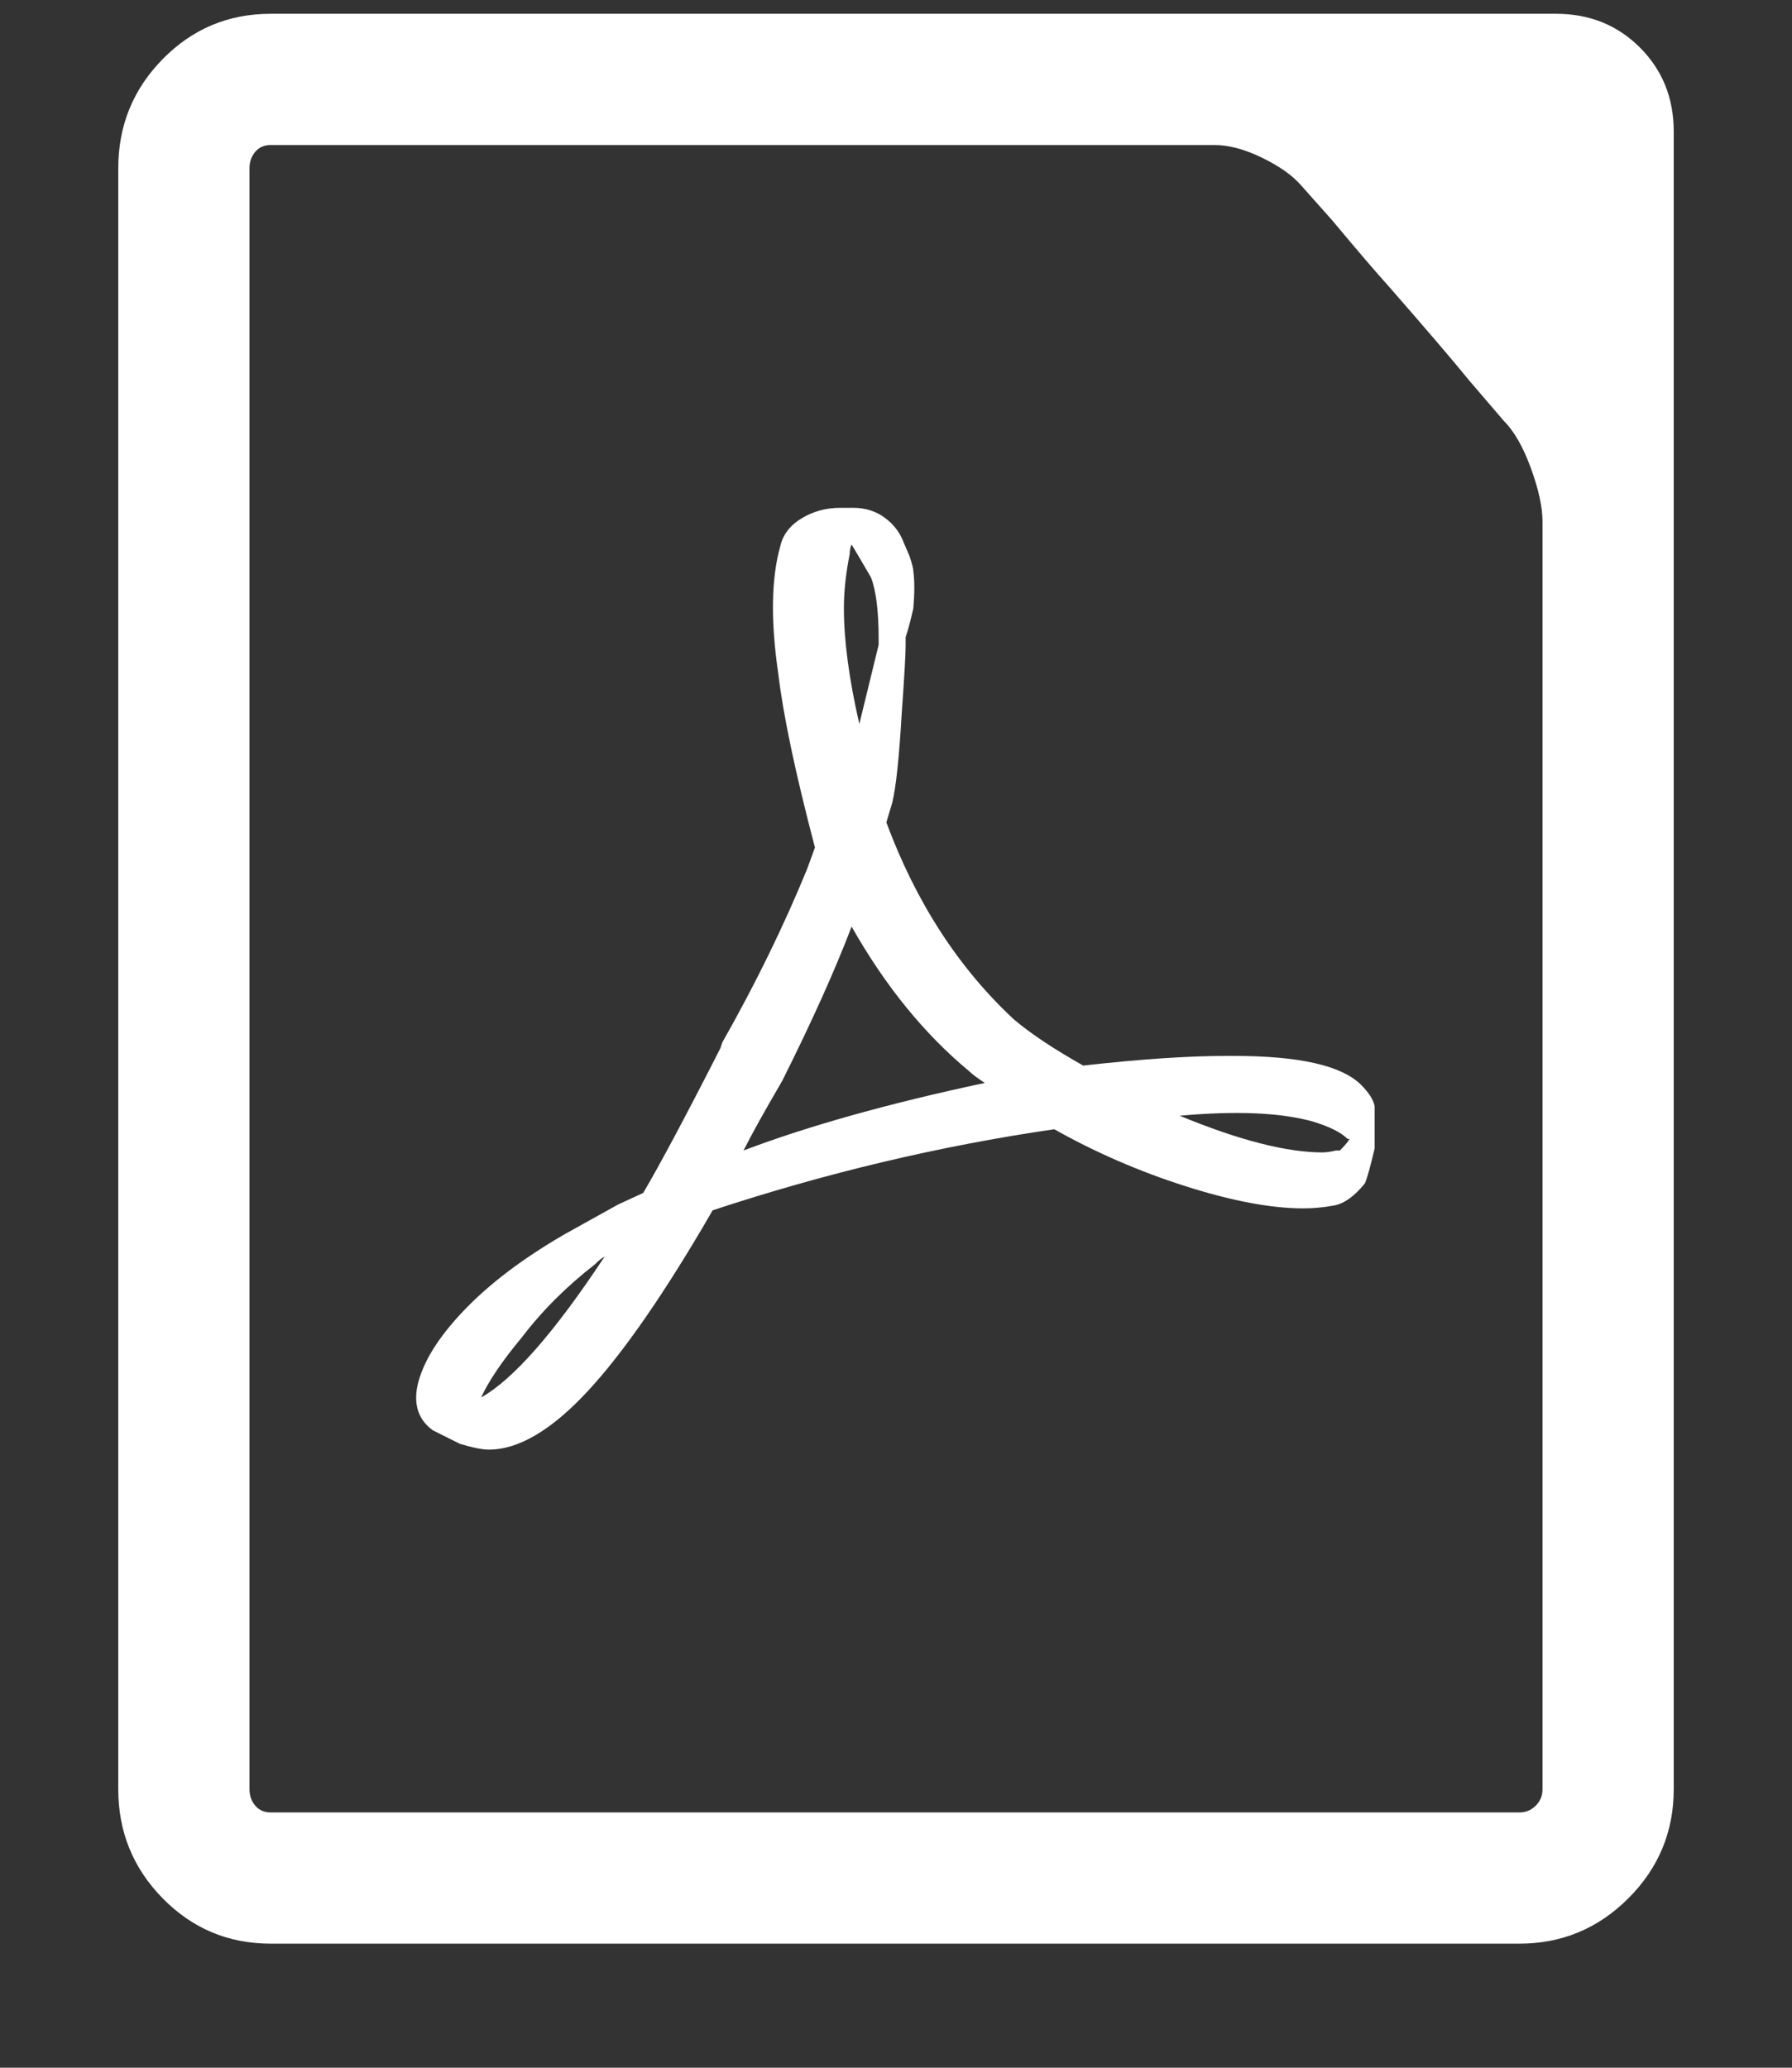 <?xml version="1.0" encoding="UTF-8"?>
<svg width="13px" height="15px" viewBox="0 0 13 15" version="1.1" xmlns="http://www.w3.org/2000/svg" xmlns:xlink="http://www.w3.org/1999/xlink">
    <rect x="0" y="0" width="13" height="15" fill="#333333" stroke="none"/>
    <title>DC38C48A-C2BF-4033-B173-D9D8E6E19BF6</title>
    <g id="Page-1" stroke="none" stroke-width="1" fill="none" fill-rule="evenodd">
        <g id="Serm-Barr-Home-Copy-27" transform="translate(-771, -1048)" fill="#FFFFFF" fill-rule="nonzero">
            <g id="Group-2-Copy" transform="translate(676, 1045)">
                <g id="" transform="translate(95.858, 3.1)">
                    <path d="M10.43,0 L1.106,0 C0.798,0 0.537,0.11 0.322,0.329 C0.107,0.548 0,0.812 0,1.12 L0,12.88 C0,13.188 0.107,13.452 0.322,13.671 C0.537,13.89 0.798,14 1.106,14 L10.164,14 C10.472,14 10.736,13.89 10.955,13.671 C11.174,13.452 11.284,13.188 11.284,12.88 L11.284,0.854 C11.284,0.611 11.202,0.408 11.039,0.245 C10.876,0.082 10.673,0 10.43,0 Z M10.332,7.784 L10.332,12.88 C10.332,12.927 10.316,12.966 10.283,12.999 C10.25,13.032 10.211,13.048 10.164,13.048 L1.106,13.048 C1.059,13.048 1.022,13.032 0.994,12.999 C0.966,12.966 0.952,12.927 0.952,12.88 L0.952,1.12 C0.952,1.073 0.966,1.034 0.994,1.001 C1.022,0.968 1.059,0.952 1.106,0.952 L7.952,0.952 C8.055,0.952 8.169,0.982 8.295,1.043 C8.421,1.104 8.517,1.171 8.582,1.246 L8.806,1.498 C8.993,1.722 9.133,1.885 9.226,1.988 C9.487,2.287 9.679,2.511 9.8,2.66 L10.052,2.954 C10.127,3.029 10.192,3.143 10.248,3.297 C10.304,3.451 10.332,3.579 10.332,3.682 L10.332,7.784 Z M9.016,7.77 C8.876,7.63 8.568,7.56 8.092,7.56 L8.036,7.56 C7.765,7.56 7.42,7.583 7,7.63 C6.785,7.509 6.617,7.397 6.496,7.294 C6.095,6.921 5.787,6.445 5.572,5.866 L5.614,5.726 C5.642,5.614 5.665,5.395 5.684,5.068 C5.703,4.807 5.712,4.643 5.712,4.578 L5.712,4.522 C5.731,4.466 5.749,4.396 5.768,4.312 C5.777,4.2 5.777,4.111 5.768,4.046 C5.768,4.027 5.759,3.99 5.74,3.934 L5.698,3.836 C5.67,3.761 5.623,3.701 5.558,3.654 C5.493,3.607 5.418,3.584 5.334,3.584 L5.236,3.584 C5.133,3.584 5.04,3.61 4.956,3.661 C4.872,3.712 4.821,3.78 4.802,3.864 C4.737,4.097 4.732,4.405 4.788,4.788 C4.825,5.096 4.914,5.516 5.054,6.048 L4.998,6.202 C4.83,6.613 4.625,7.033 4.382,7.462 L4.368,7.504 C4.116,7.999 3.929,8.349 3.808,8.554 L3.626,8.638 L3.248,8.848 C2.94,9.025 2.693,9.212 2.506,9.408 C2.319,9.604 2.207,9.786 2.17,9.954 C2.142,10.094 2.179,10.201 2.282,10.276 L2.478,10.374 C2.571,10.402 2.641,10.416 2.688,10.416 C2.903,10.416 3.141,10.276 3.402,9.996 C3.663,9.716 3.967,9.277 4.312,8.68 C5.133,8.409 5.959,8.213 6.79,8.092 C7.089,8.26 7.406,8.398 7.742,8.505 C8.078,8.612 8.363,8.666 8.596,8.666 C8.671,8.666 8.745,8.659 8.82,8.645 C8.895,8.631 8.969,8.577 9.044,8.484 C9.063,8.437 9.086,8.353 9.114,8.232 L9.114,7.924 C9.105,7.877 9.072,7.826 9.016,7.77 Z M2.632,10.038 C2.688,9.917 2.786,9.772 2.926,9.604 C3.075,9.408 3.253,9.231 3.458,9.072 C3.486,9.044 3.509,9.025 3.528,9.016 C3.164,9.567 2.865,9.907 2.632,10.038 Z M5.306,3.92 C5.306,3.892 5.311,3.869 5.32,3.85 C5.348,3.897 5.395,3.976 5.46,4.088 C5.497,4.181 5.516,4.331 5.516,4.536 L5.516,4.578 L5.376,5.152 C5.301,4.825 5.264,4.545 5.264,4.312 C5.264,4.191 5.278,4.06 5.306,3.92 Z M4.536,8.246 C4.592,8.134 4.685,7.966 4.816,7.742 C5.031,7.313 5.199,6.939 5.32,6.622 C5.563,7.051 5.847,7.401 6.174,7.672 C6.193,7.691 6.23,7.719 6.286,7.756 C5.586,7.905 5.003,8.069 4.536,8.246 Z M8.862,8.246 C8.862,8.246 8.853,8.246 8.834,8.246 C8.797,8.255 8.764,8.26 8.736,8.26 C8.475,8.26 8.129,8.171 7.7,7.994 C8.111,7.957 8.433,7.971 8.666,8.036 C8.787,8.073 8.871,8.115 8.918,8.162 C8.927,8.162 8.932,8.162 8.932,8.162 L8.932,8.162 C8.923,8.181 8.899,8.209 8.862,8.246 Z" id="Shape"></path>
                </g>
            </g>
        </g>
    </g>
</svg>
